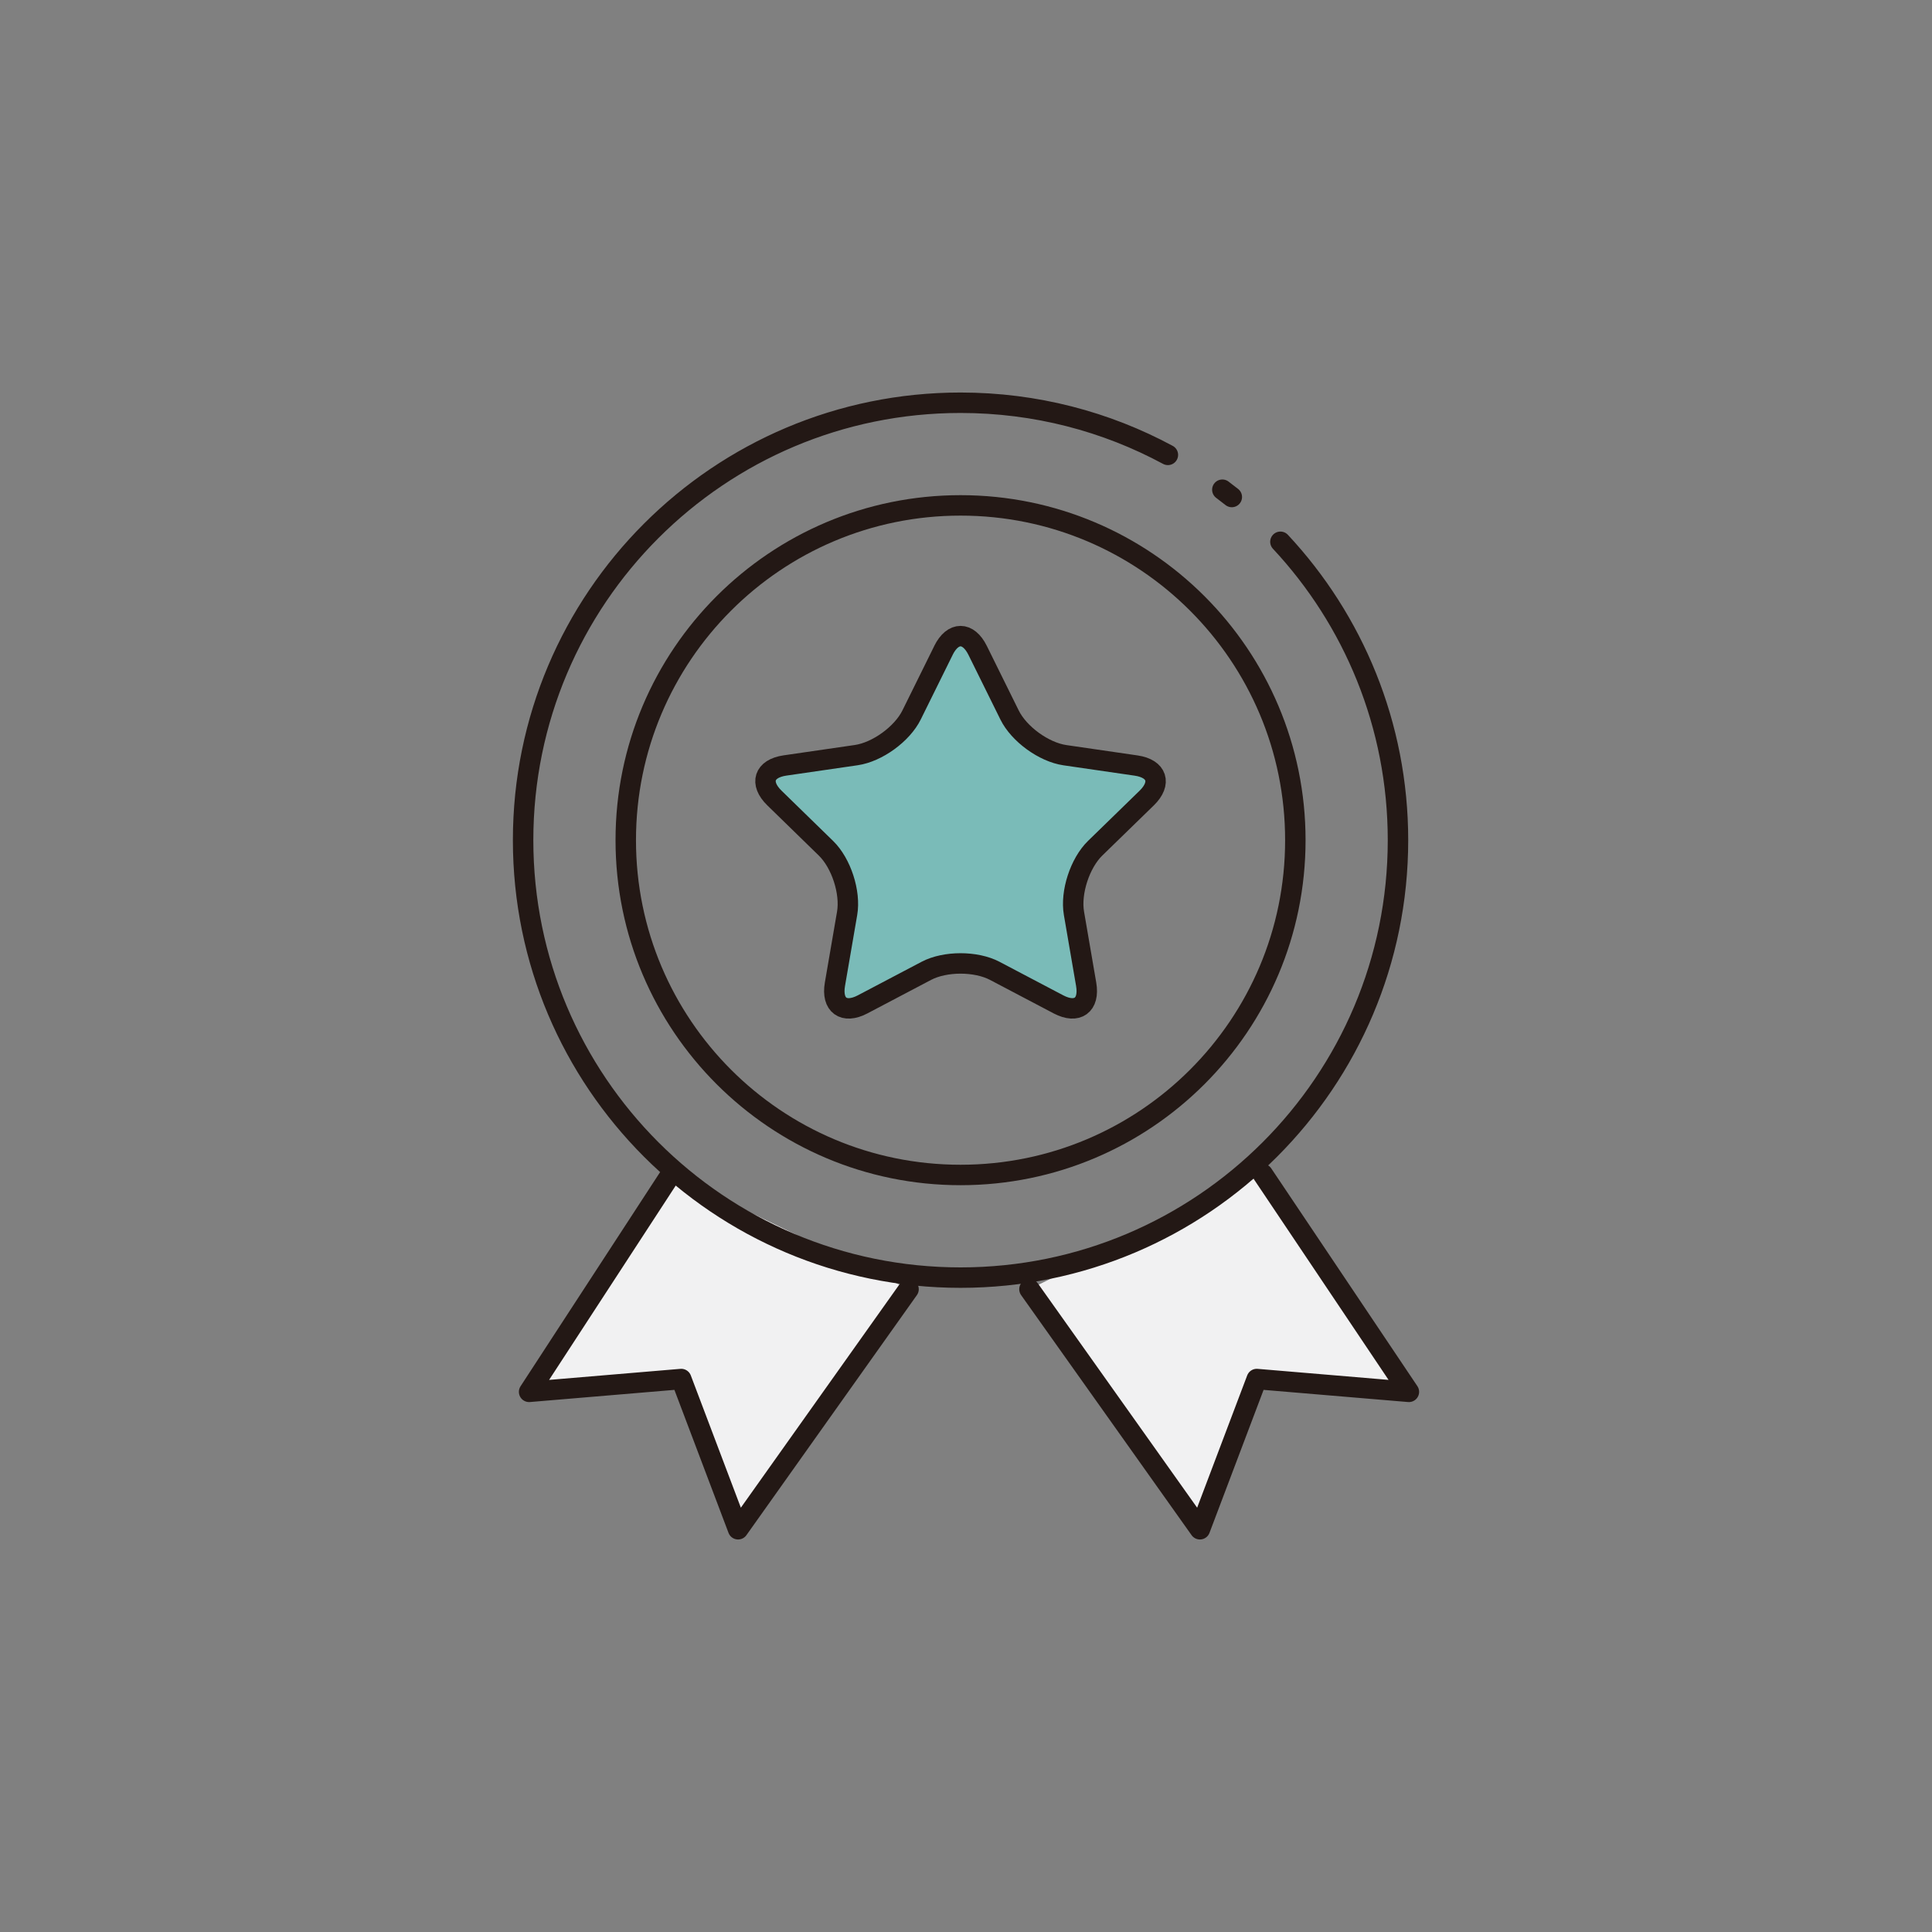 <?xml version="1.0" encoding="UTF-8"?>
<svg xmlns="http://www.w3.org/2000/svg" version="1.1" viewBox="0 0 283.46 283.46">
  <rect x="0" y="0" width="283.46" height="283.46" fill="#808080" stroke="none"/>
  <defs>
    <style>
      .cls-1 {
        fill: #7abbb8;
      }

      .cls-2 {
        fill: none;
      }

      .cls-2, .cls-3 {
        stroke: #231815;
        stroke-linecap: round;
        stroke-linejoin: round;
        stroke-width: 3px;
      }

      .cls-3 {
        fill: #f1f1f2;
      }
    </style>
  </defs>
  <!-- Generator: Adobe Illustrator 28.7.1, SVG Export Plug-In . SVG Version: 1.2.0 Build 142)  -->
  <g>
    <g id="_ã¬ã¤ã¤ã¼_1" data-name="ã¬ã¤ã¤ã¼_1">
      <g>
        <g>
          <path class="cls-1" d="M138.42,95.43c1.38-2.8,3.64-2.8,5.02,0l4.68,9.47c1.38,2.8,5.03,5.45,8.12,5.9l10.45,1.52c3.09.45,3.78,2.6,1.55,4.77l-7.57,7.37c-2.23,2.18-3.63,6.47-3.1,9.54l1.79,10.41c.53,3.07-1.3,4.4-4.06,2.95l-9.35-4.92c-2.76-1.45-7.28-1.45-10.04,0l-9.35,4.92c-2.76,1.45-4.59.12-4.06-2.95l1.79-10.41c.53-3.07-.87-7.37-3.1-9.54l-7.57-7.38c-2.23-2.18-1.54-4.32,1.55-4.77l10.46-1.52c3.09-.45,6.74-3.1,8.12-5.9l4.68-9.47Z"/>
          <path class="cls-2" d="M138.42,95.43c1.38-2.8,3.64-2.8,5.02,0l4.68,9.47c1.38,2.8,5.03,5.45,8.12,5.9l10.45,1.52c3.09.45,3.78,2.6,1.55,4.77l-7.57,7.37c-2.23,2.18-3.63,6.47-3.1,9.54l1.79,10.41c.53,3.07-1.3,4.4-4.06,2.95l-9.35-4.92c-2.76-1.45-7.28-1.45-10.04,0l-9.35,4.92c-2.76,1.45-4.59.12-4.06-2.95l1.79-10.41c.53-3.07-.87-7.37-3.1-9.54l-7.57-7.38c-2.23-2.18-1.54-4.32,1.55-4.77l10.46-1.52c3.09-.45,6.74-3.1,8.12-5.9l4.68-9.47Z"/>
        </g>
        <g>
          <polyline class="cls-3" points="151.04 189.15 176.05 224.37 184.39 202.33 206.71 204.21 185.27 172.26"/>
          <polyline class="cls-3" points="133.3 189.15 108.29 224.37 99.95 202.33 77.63 204.21 98.45 172.26"/>
        </g>
        <g>
          <path class="cls-2" d="M187.86,79.49c10.7,11.46,17.25,26.86,17.25,43.78,0,35.44-28.73,64.18-64.18,64.18s-64.18-28.73-64.18-64.18,28.73-64.18,64.18-64.18c11.01,0,21.37,2.77,30.42,7.65"/>
          <path class="cls-2" d="M179.34,71.85c.47.35.93.71,1.39,1.07"/>
        </g>
        <path class="cls-2" d="M190.05,123.27c0,27.13-21.99,49.12-49.12,49.12s-49.12-21.99-49.12-49.12,21.99-49.12,49.12-49.12,49.12,21.99,49.12,49.12Z"/>
      </g>
    </g>
  </g>
</svg>